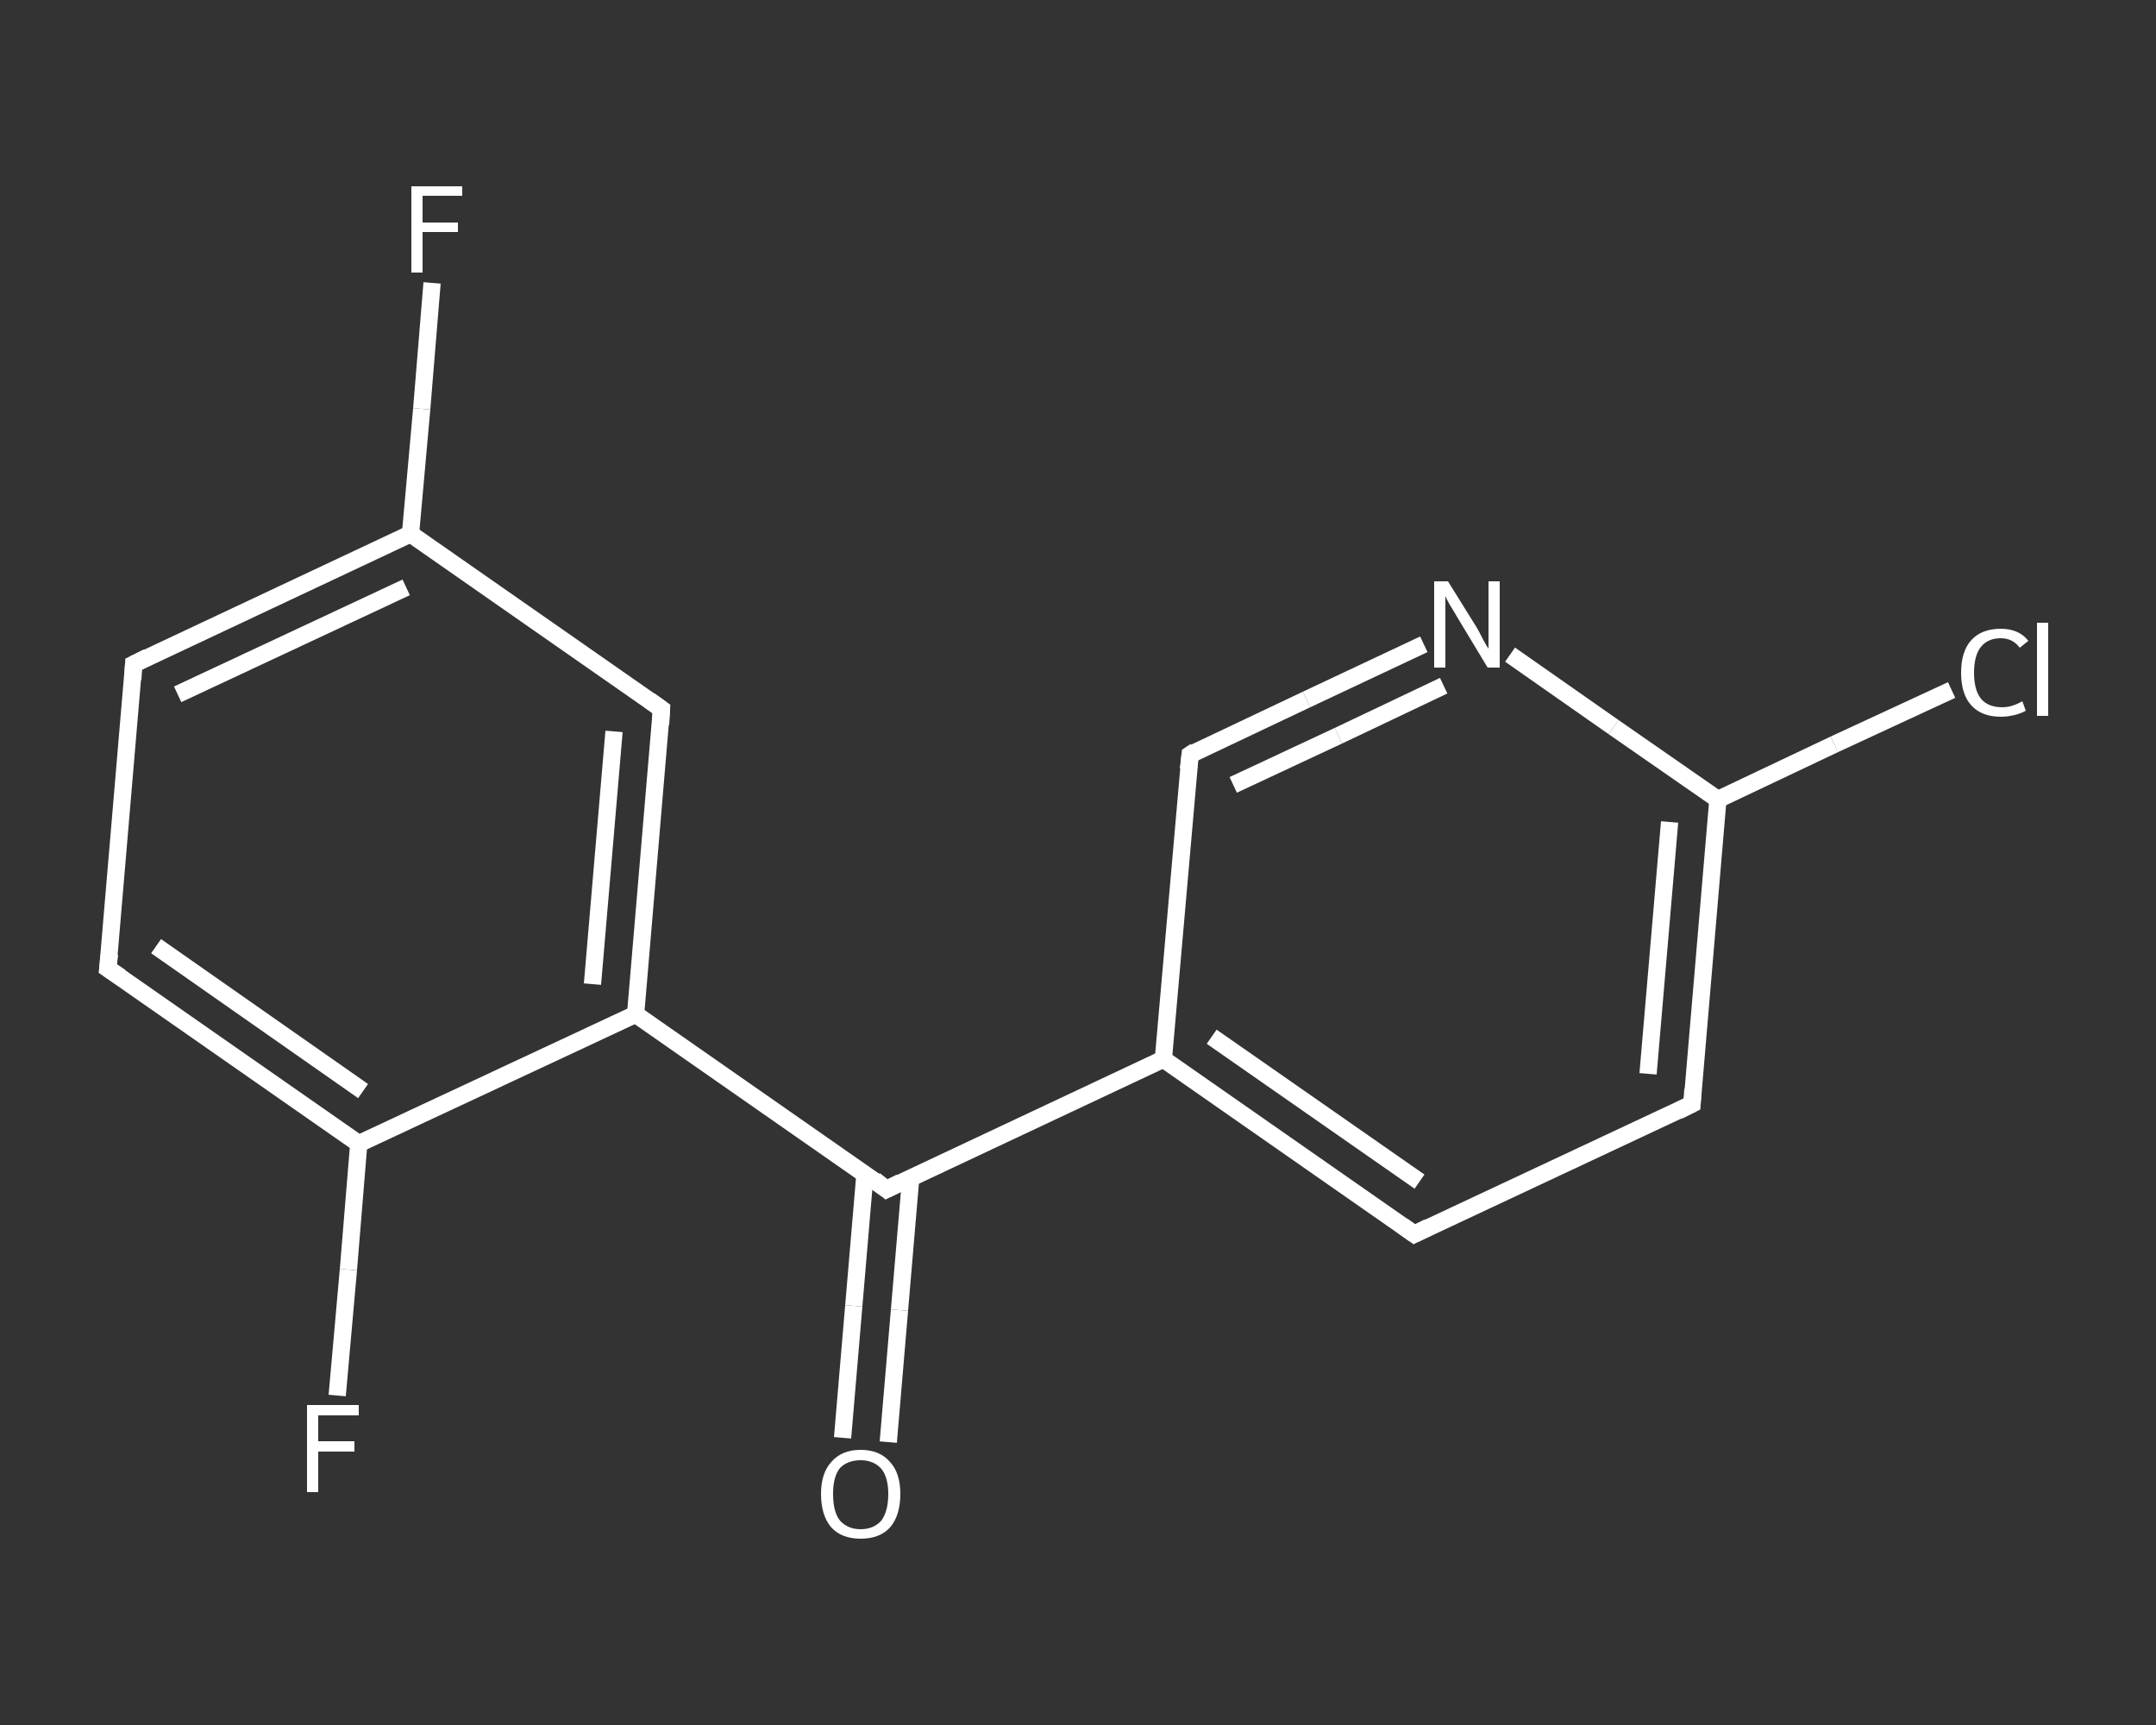 <?xml version='1.0' encoding='iso-8859-1'?>
<svg version='1.1' baseProfile='full'
              xmlns='http://www.w3.org/2000/svg'
                      xmlns:rdkit='http://www.rdkit.org/xml'
                      xmlns:xlink='http://www.w3.org/1999/xlink'
                  xml:space='preserve'
width='250px' height='200px' viewBox='0 0 250 200'>
<rect x="0" y="0" width="250" height="200" fill="#333333" stroke="none"/>
<!-- END OF HEADER -->
<rect style='opacity:1.0;fill:transparent;stroke:none' width='250.0' height='200.0' x='0.0' y='0.0'> </rect>
<path class='bond-0 atom-0 atom-1' d='M 97.7,166.7 L 99.0,151.4' style='fill:none;fill-rule:evenodd;stroke:#FFFFFF;stroke-width:2.0px;stroke-linecap:butt;stroke-linejoin:miter;stroke-opacity:1' />
<path class='bond-0 atom-0 atom-1' d='M 99.0,151.4 L 100.3,136.1' style='fill:none;fill-rule:evenodd;stroke:#FFFFFF;stroke-width:2.0px;stroke-linecap:butt;stroke-linejoin:miter;stroke-opacity:1' />
<path class='bond-0 atom-0 atom-1' d='M 103.0,167.2 L 104.3,151.9' style='fill:none;fill-rule:evenodd;stroke:#FFFFFF;stroke-width:2.0px;stroke-linecap:butt;stroke-linejoin:miter;stroke-opacity:1' />
<path class='bond-0 atom-0 atom-1' d='M 104.3,151.9 L 105.6,136.6' style='fill:none;fill-rule:evenodd;stroke:#FFFFFF;stroke-width:2.0px;stroke-linecap:butt;stroke-linejoin:miter;stroke-opacity:1' />
<path class='bond-1 atom-1 atom-2' d='M 102.8,137.9 L 134.9,122.8' style='fill:none;fill-rule:evenodd;stroke:#FFFFFF;stroke-width:2.0px;stroke-linecap:butt;stroke-linejoin:miter;stroke-opacity:1' />
<path class='bond-2 atom-2 atom-3' d='M 134.9,122.8 L 164.0,143.1' style='fill:none;fill-rule:evenodd;stroke:#FFFFFF;stroke-width:2.0px;stroke-linecap:butt;stroke-linejoin:miter;stroke-opacity:1' />
<path class='bond-2 atom-2 atom-3' d='M 140.5,120.2 L 164.6,137.0' style='fill:none;fill-rule:evenodd;stroke:#FFFFFF;stroke-width:2.0px;stroke-linecap:butt;stroke-linejoin:miter;stroke-opacity:1' />
<path class='bond-3 atom-3 atom-4' d='M 164.0,143.1 L 196.2,128.0' style='fill:none;fill-rule:evenodd;stroke:#FFFFFF;stroke-width:2.0px;stroke-linecap:butt;stroke-linejoin:miter;stroke-opacity:1' />
<path class='bond-4 atom-4 atom-5' d='M 196.2,128.0 L 199.2,92.7' style='fill:none;fill-rule:evenodd;stroke:#FFFFFF;stroke-width:2.0px;stroke-linecap:butt;stroke-linejoin:miter;stroke-opacity:1' />
<path class='bond-4 atom-4 atom-5' d='M 191.1,124.5 L 193.6,95.3' style='fill:none;fill-rule:evenodd;stroke:#FFFFFF;stroke-width:2.0px;stroke-linecap:butt;stroke-linejoin:miter;stroke-opacity:1' />
<path class='bond-5 atom-5 atom-6' d='M 199.2,92.7 L 212.7,86.3' style='fill:none;fill-rule:evenodd;stroke:#FFFFFF;stroke-width:2.0px;stroke-linecap:butt;stroke-linejoin:miter;stroke-opacity:1' />
<path class='bond-5 atom-5 atom-6' d='M 212.7,86.3 L 226.3,80.0' style='fill:none;fill-rule:evenodd;stroke:#FFFFFF;stroke-width:2.0px;stroke-linecap:butt;stroke-linejoin:miter;stroke-opacity:1' />
<path class='bond-6 atom-5 atom-7' d='M 199.2,92.7 L 187.1,84.3' style='fill:none;fill-rule:evenodd;stroke:#FFFFFF;stroke-width:2.0px;stroke-linecap:butt;stroke-linejoin:miter;stroke-opacity:1' />
<path class='bond-6 atom-5 atom-7' d='M 187.1,84.3 L 175.1,75.9' style='fill:none;fill-rule:evenodd;stroke:#FFFFFF;stroke-width:2.0px;stroke-linecap:butt;stroke-linejoin:miter;stroke-opacity:1' />
<path class='bond-7 atom-7 atom-8' d='M 165.1,74.7 L 151.5,81.1' style='fill:none;fill-rule:evenodd;stroke:#FFFFFF;stroke-width:2.0px;stroke-linecap:butt;stroke-linejoin:miter;stroke-opacity:1' />
<path class='bond-7 atom-7 atom-8' d='M 151.5,81.1 L 138.0,87.5' style='fill:none;fill-rule:evenodd;stroke:#FFFFFF;stroke-width:2.0px;stroke-linecap:butt;stroke-linejoin:miter;stroke-opacity:1' />
<path class='bond-7 atom-7 atom-8' d='M 167.4,79.5 L 155.2,85.3' style='fill:none;fill-rule:evenodd;stroke:#FFFFFF;stroke-width:2.0px;stroke-linecap:butt;stroke-linejoin:miter;stroke-opacity:1' />
<path class='bond-7 atom-7 atom-8' d='M 155.2,85.3 L 143.0,91.0' style='fill:none;fill-rule:evenodd;stroke:#FFFFFF;stroke-width:2.0px;stroke-linecap:butt;stroke-linejoin:miter;stroke-opacity:1' />
<path class='bond-8 atom-1 atom-9' d='M 102.8,137.9 L 73.7,117.6' style='fill:none;fill-rule:evenodd;stroke:#FFFFFF;stroke-width:2.0px;stroke-linecap:butt;stroke-linejoin:miter;stroke-opacity:1' />
<path class='bond-9 atom-9 atom-10' d='M 73.7,117.6 L 76.7,82.2' style='fill:none;fill-rule:evenodd;stroke:#FFFFFF;stroke-width:2.0px;stroke-linecap:butt;stroke-linejoin:miter;stroke-opacity:1' />
<path class='bond-9 atom-9 atom-10' d='M 68.7,114.1 L 71.2,84.8' style='fill:none;fill-rule:evenodd;stroke:#FFFFFF;stroke-width:2.0px;stroke-linecap:butt;stroke-linejoin:miter;stroke-opacity:1' />
<path class='bond-10 atom-10 atom-11' d='M 76.7,82.2 L 47.6,61.9' style='fill:none;fill-rule:evenodd;stroke:#FFFFFF;stroke-width:2.0px;stroke-linecap:butt;stroke-linejoin:miter;stroke-opacity:1' />
<path class='bond-11 atom-11 atom-12' d='M 47.6,61.9 L 48.9,47.4' style='fill:none;fill-rule:evenodd;stroke:#FFFFFF;stroke-width:2.0px;stroke-linecap:butt;stroke-linejoin:miter;stroke-opacity:1' />
<path class='bond-11 atom-11 atom-12' d='M 48.9,47.4 L 50.1,32.8' style='fill:none;fill-rule:evenodd;stroke:#FFFFFF;stroke-width:2.0px;stroke-linecap:butt;stroke-linejoin:miter;stroke-opacity:1' />
<path class='bond-12 atom-11 atom-13' d='M 47.6,61.9 L 15.5,77.0' style='fill:none;fill-rule:evenodd;stroke:#FFFFFF;stroke-width:2.0px;stroke-linecap:butt;stroke-linejoin:miter;stroke-opacity:1' />
<path class='bond-12 atom-11 atom-13' d='M 47.1,68.1 L 20.6,80.5' style='fill:none;fill-rule:evenodd;stroke:#FFFFFF;stroke-width:2.0px;stroke-linecap:butt;stroke-linejoin:miter;stroke-opacity:1' />
<path class='bond-13 atom-13 atom-14' d='M 15.5,77.0 L 12.5,112.3' style='fill:none;fill-rule:evenodd;stroke:#FFFFFF;stroke-width:2.0px;stroke-linecap:butt;stroke-linejoin:miter;stroke-opacity:1' />
<path class='bond-14 atom-14 atom-15' d='M 12.5,112.3 L 41.6,132.6' style='fill:none;fill-rule:evenodd;stroke:#FFFFFF;stroke-width:2.0px;stroke-linecap:butt;stroke-linejoin:miter;stroke-opacity:1' />
<path class='bond-14 atom-14 atom-15' d='M 18.1,109.7 L 42.1,126.5' style='fill:none;fill-rule:evenodd;stroke:#FFFFFF;stroke-width:2.0px;stroke-linecap:butt;stroke-linejoin:miter;stroke-opacity:1' />
<path class='bond-15 atom-15 atom-16' d='M 41.6,132.6 L 40.4,147.2' style='fill:none;fill-rule:evenodd;stroke:#FFFFFF;stroke-width:2.0px;stroke-linecap:butt;stroke-linejoin:miter;stroke-opacity:1' />
<path class='bond-15 atom-15 atom-16' d='M 40.4,147.2 L 39.1,161.8' style='fill:none;fill-rule:evenodd;stroke:#FFFFFF;stroke-width:2.0px;stroke-linecap:butt;stroke-linejoin:miter;stroke-opacity:1' />
<path class='bond-16 atom-8 atom-2' d='M 138.0,87.5 L 134.9,122.8' style='fill:none;fill-rule:evenodd;stroke:#FFFFFF;stroke-width:2.0px;stroke-linecap:butt;stroke-linejoin:miter;stroke-opacity:1' />
<path class='bond-17 atom-15 atom-9' d='M 41.6,132.6 L 73.7,117.6' style='fill:none;fill-rule:evenodd;stroke:#FFFFFF;stroke-width:2.0px;stroke-linecap:butt;stroke-linejoin:miter;stroke-opacity:1' />
<path d='M 104.4,137.1 L 102.8,137.9 L 101.4,136.8' style='fill:none;stroke:#FFFFFF;stroke-width:2.0px;stroke-linecap:butt;stroke-linejoin:miter;stroke-opacity:1;' />
<path d='M 162.6,142.1 L 164.0,143.1 L 165.6,142.3' style='fill:none;stroke:#FFFFFF;stroke-width:2.0px;stroke-linecap:butt;stroke-linejoin:miter;stroke-opacity:1;' />
<path d='M 194.6,128.8 L 196.2,128.0 L 196.3,126.3' style='fill:none;stroke:#FFFFFF;stroke-width:2.0px;stroke-linecap:butt;stroke-linejoin:miter;stroke-opacity:1;' />
<path d='M 138.6,87.1 L 138.0,87.5 L 137.8,89.2' style='fill:none;stroke:#FFFFFF;stroke-width:2.0px;stroke-linecap:butt;stroke-linejoin:miter;stroke-opacity:1;' />
<path d='M 76.6,84.0 L 76.7,82.2 L 75.3,81.2' style='fill:none;stroke:#FFFFFF;stroke-width:2.0px;stroke-linecap:butt;stroke-linejoin:miter;stroke-opacity:1;' />
<path d='M 17.1,76.2 L 15.5,77.0 L 15.4,78.8' style='fill:none;stroke:#FFFFFF;stroke-width:2.0px;stroke-linecap:butt;stroke-linejoin:miter;stroke-opacity:1;' />
<path d='M 12.7,110.6 L 12.5,112.3 L 14.0,113.3' style='fill:none;stroke:#FFFFFF;stroke-width:2.0px;stroke-linecap:butt;stroke-linejoin:miter;stroke-opacity:1;' />
<path class='atom-0' d='M 95.2 173.2
Q 95.2 170.8, 96.4 169.5
Q 97.6 168.1, 99.8 168.1
Q 102.0 168.1, 103.2 169.5
Q 104.4 170.8, 104.4 173.2
Q 104.4 175.7, 103.2 177.1
Q 102.0 178.4, 99.8 178.4
Q 97.6 178.4, 96.4 177.1
Q 95.2 175.7, 95.2 173.2
M 99.8 177.3
Q 101.3 177.3, 102.2 176.3
Q 103.0 175.2, 103.0 173.2
Q 103.0 171.3, 102.2 170.3
Q 101.3 169.3, 99.8 169.3
Q 98.3 169.3, 97.4 170.2
Q 96.6 171.2, 96.6 173.2
Q 96.6 175.3, 97.4 176.3
Q 98.3 177.3, 99.8 177.3
' fill='#FFFFFF'/>
<path class='atom-6' d='M 227.4 78.0
Q 227.4 75.5, 228.6 74.2
Q 229.8 72.9, 232.0 72.9
Q 234.1 72.9, 235.2 74.3
L 234.2 75.1
Q 233.4 74.0, 232.0 74.0
Q 230.5 74.0, 229.7 75.0
Q 228.9 76.0, 228.9 78.0
Q 228.9 80.0, 229.7 81.0
Q 230.5 82.0, 232.2 82.0
Q 233.3 82.0, 234.5 81.3
L 234.9 82.4
Q 234.4 82.7, 233.6 82.9
Q 232.8 83.1, 232.0 83.1
Q 229.8 83.1, 228.6 81.8
Q 227.4 80.5, 227.4 78.0
' fill='#FFFFFF'/>
<path class='atom-6' d='M 236.2 72.2
L 237.5 72.2
L 237.5 83.0
L 236.2 83.0
L 236.2 72.2
' fill='#FFFFFF'/>
<path class='atom-7' d='M 167.9 67.4
L 171.2 72.7
Q 171.5 73.2, 172.0 74.2
Q 172.5 75.1, 172.6 75.2
L 172.6 67.4
L 173.9 67.4
L 173.9 77.4
L 172.5 77.4
L 169.0 71.6
Q 168.6 70.9, 168.1 70.1
Q 167.7 69.4, 167.6 69.1
L 167.6 77.4
L 166.3 77.4
L 166.3 67.4
L 167.9 67.4
' fill='#FFFFFF'/>
<path class='atom-12' d='M 47.7 21.6
L 53.6 21.6
L 53.6 22.7
L 49.0 22.7
L 49.0 25.8
L 53.1 25.8
L 53.1 26.9
L 49.0 26.9
L 49.0 31.6
L 47.7 31.6
L 47.7 21.6
' fill='#FFFFFF'/>
<path class='atom-16' d='M 35.6 162.9
L 41.6 162.9
L 41.6 164.1
L 36.9 164.1
L 36.9 167.1
L 41.1 167.1
L 41.1 168.3
L 36.9 168.3
L 36.9 173.0
L 35.6 173.0
L 35.6 162.9
' fill='#FFFFFF'/>
</svg>
